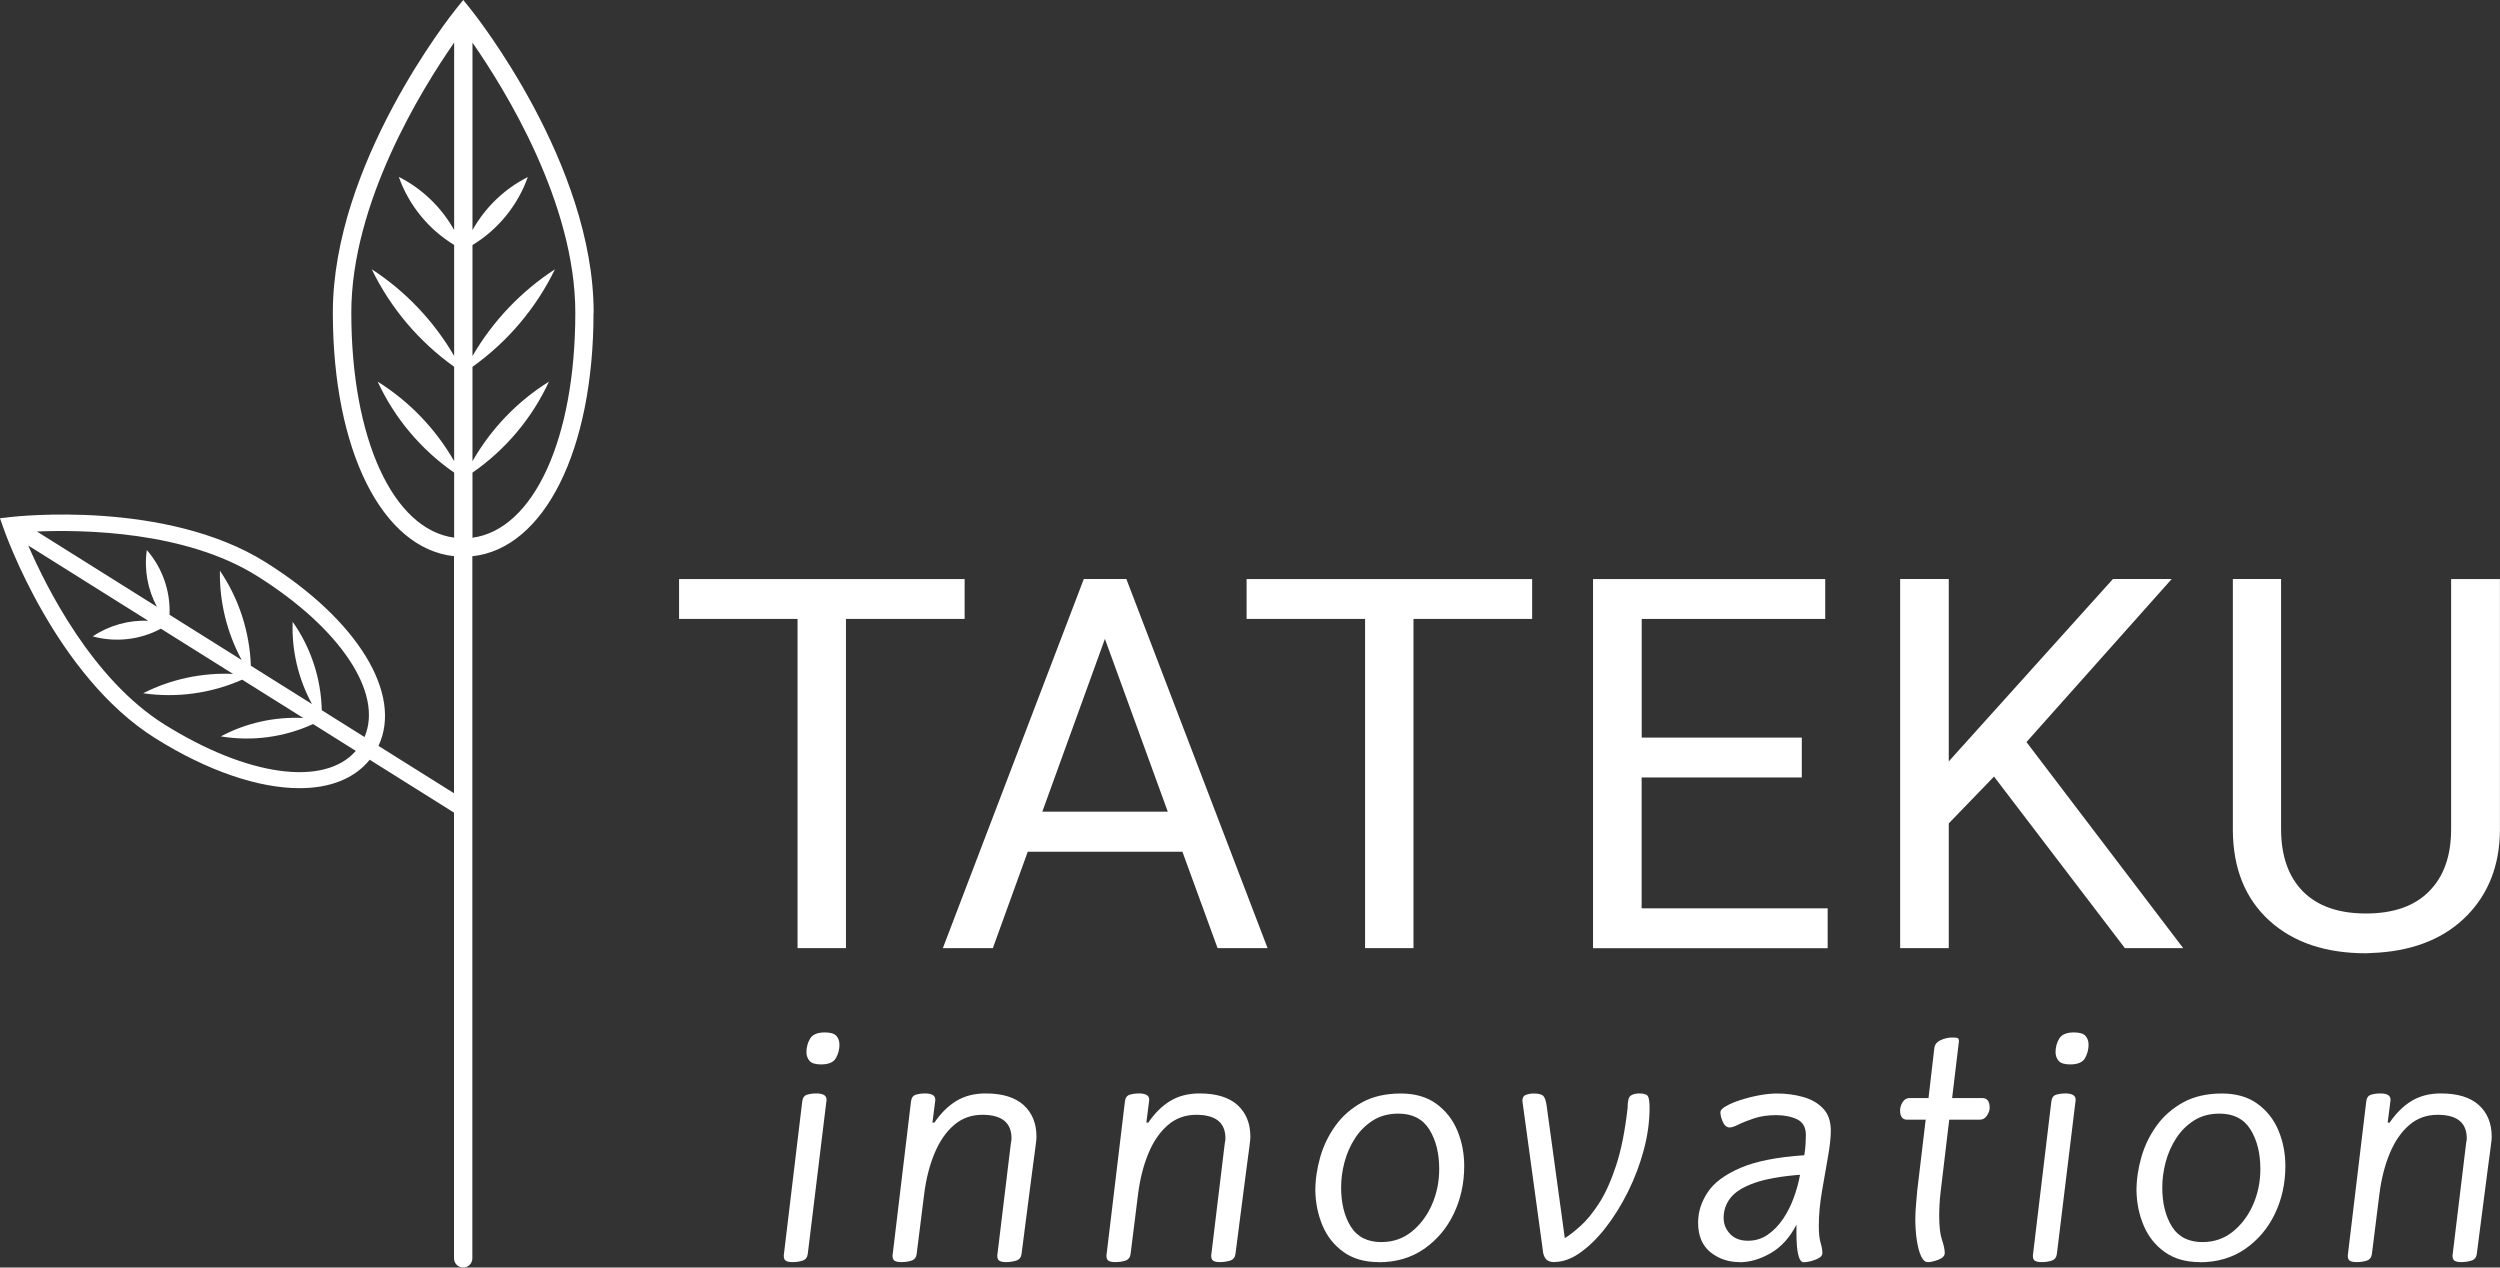 <svg xmlns="http://www.w3.org/2000/svg" id="Ebene_2" viewBox="0 0 379.01 192.16"><rect x="0" y="0" width="379.01" height="192.16" fill="#333333" stroke="none"/><defs><style>.cls-1{fill:#fff;}</style></defs><g id="Logo"><path class="cls-1" d="M90,47.4c0-22.54-17.92-45.11-18.68-46.05l-1.09-1.35-1.09,1.35c-.76.95-18.68,23.51-18.68,46.05,0,20.91,7.48,35.75,18.37,36.92v35.94l-11.45-7.18c3.69-7.84-3.12-19.08-17.1-27.84-15.12-9.48-37.78-6.96-38.74-6.85l-1.54.18.51,1.46c.32.91,7.91,22.41,23.03,31.89,8.01,5.02,15.72,7.57,21.88,7.57,4.59,0,8.3-1.43,10.63-4.31l12.78,8.02v67.57c0,.77.62,1.39,1.39,1.39s1.39-.62,1.39-1.39v-106.44c10.89-1.17,18.37-16.02,18.37-36.92h.02ZM71.63,71.65c5.01-3.47,9.04-8.25,11.59-13.79-4.8,2.99-8.79,7.16-11.59,12.06v-14.31c5.32-3.79,9.65-8.9,12.5-14.78-5.13,3.33-9.43,7.86-12.5,13.15v-16.83c3.88-2.35,6.87-6.02,8.39-10.31-3.54,1.78-6.47,4.61-8.39,8.05V6.47c4.95,7.11,15.59,24.31,15.59,40.93,0,19.2-6.34,32.87-15.59,34.12v-9.86h0ZM24.88,109.8c-10.84-6.8-17.8-20.63-20.6-27.1l18.19,11.41c-2.96-.12-5.93.7-8.41,2.37,3.46.95,7.19.52,10.33-1.17l10.94,6.86c-4.7-.21-9.42.79-13.63,2.93,5.09.74,10.32.02,15.01-2.06l9.27,5.81c-4.32-.21-8.67.74-12.5,2.79,4.73.79,9.63.13,13.98-1.87l6.48,4.07c-4.74,5.45-16.38,3.91-29.06-4.04ZM55.27,111.74l-6.49-4.07c-.1-4.78-1.64-9.48-4.41-13.4-.17,4.34.86,8.67,2.93,12.47l-9.27-5.81c-.18-5.13-1.8-10.16-4.69-14.41-.09,4.72,1.07,9.41,3.3,13.54l-10.94-6.86c.16-3.56-1.08-7.11-3.44-9.81-.43,2.97.13,5.99,1.53,8.6l-18.19-11.41c7.04-.3,22.53-.06,33.37,6.74,12.68,7.95,19.14,17.77,16.3,24.4v.02ZM68.85,34.87c-1.92-3.43-4.85-6.27-8.39-8.05,1.52,4.29,4.51,7.96,8.39,10.31v16.83c-3.07-5.28-7.37-9.81-12.49-13.14,2.85,5.89,7.17,10.99,12.49,14.78v14.31c-2.8-4.89-6.8-9.06-11.59-12.05,2.55,5.54,6.59,10.32,11.59,13.79v9.86c-9.24-1.25-15.59-14.92-15.59-34.12,0-16.62,10.64-33.82,15.59-40.93v28.4h0Z"></path><path class="cls-1" d="M120.15,191.34c-.46,0-.79-.07-1.01-.2s-.32-.39-.32-.78l2.8-23.36c.07-.56.3-.9.71-1.03s.89-.2,1.45-.2c.46,0,.83.07,1.11.22s.42.4.42.76l-2.85,23.36c-.07.52-.33.86-.79,1.01s-.96.22-1.52.22ZM127.27,158.33c0,.75-.18,1.45-.54,2.08-.36.64-1.11.96-2.26.96-.85,0-1.43-.18-1.74-.54s-.47-.8-.47-1.32c0-.75.19-1.44.56-2.06.38-.62,1.12-.93,2.23-.93.85,0,1.43.17,1.74.52.31.34.47.78.47,1.3h0Z"></path><path class="cls-1" d="M136.64,191.34c-.46,0-.79-.07-1.01-.2s-.32-.39-.32-.78l2.8-23.36c.07-.56.3-.9.71-1.03s.89-.2,1.45-.2c.46,0,.83.07,1.11.22s.42.4.42.76l-.44,3.44h.3c.98-1.44,2.09-2.54,3.34-3.29,1.24-.75,2.71-1.13,4.42-1.13,2.55,0,4.47.59,5.77,1.77,1.29,1.18,1.94,2.77,1.94,4.76,0,.1,0,.26-.02.49-.02.23-.07.65-.15,1.25-.08.61-.2,1.53-.37,2.77-.16,1.24-.38,2.94-.66,5.08s-.63,4.88-1.06,8.22c-.07.52-.34.86-.83,1.01s-1.01.22-1.57.22c-.42,0-.74-.07-.96-.2-.21-.13-.32-.39-.32-.78l2.06-17.03c.07-.33.1-.57.1-.74,0-2.39-1.47-3.58-4.42-3.58-1.67,0-3.11.52-4.32,1.57s-2.19,2.48-2.94,4.29-1.28,3.88-1.57,6.21l-1.13,9.03c-.07.52-.33.86-.79,1.01s-.96.22-1.52.22h-.02Z"></path><path class="cls-1" d="M169.07,191.34c-.46,0-.79-.07-1.01-.2s-.32-.39-.32-.78l2.8-23.36c.07-.56.3-.9.71-1.03s.89-.2,1.45-.2c.46,0,.83.07,1.11.22s.42.4.42.76l-.44,3.44h.3c.98-1.44,2.09-2.54,3.34-3.29,1.24-.75,2.71-1.13,4.42-1.13,2.55,0,4.47.59,5.77,1.77,1.29,1.18,1.94,2.77,1.94,4.76,0,.1,0,.26-.02.49-.02.23-.07.65-.15,1.25-.08.61-.2,1.53-.37,2.77-.16,1.24-.38,2.94-.66,5.08s-.63,4.88-1.06,8.22c-.07.52-.34.86-.83,1.01s-1.01.22-1.57.22c-.42,0-.74-.07-.96-.2-.21-.13-.32-.39-.32-.78l2.06-17.03c.07-.33.1-.57.1-.74,0-2.39-1.47-3.58-4.42-3.58-1.67,0-3.11.52-4.32,1.57s-2.19,2.48-2.94,4.29-1.28,3.88-1.57,6.21l-1.13,9.03c-.07.52-.33.86-.79,1.01s-.96.22-1.52.22h-.02Z"></path><path class="cls-1" d="M209.02,191.34c-2.13,0-3.9-.51-5.32-1.52-1.42-1.01-2.49-2.35-3.19-4s-1.07-3.43-1.1-5.32c0-1.67.25-3.36.74-5.08s1.26-3.3,2.31-4.76c1.05-1.46,2.39-2.63,4.02-3.53s3.6-1.35,5.89-1.35c2.16,0,3.95.52,5.37,1.55s2.49,2.38,3.19,4.05,1.05,3.47,1.05,5.4c0,2.62-.53,5.03-1.59,7.24s-2.57,3.98-4.51,5.33c-1.95,1.34-4.23,2.01-6.85,2.01v-.02ZM209.46,188.3c1.7,0,3.21-.51,4.51-1.54s2.34-2.39,3.09-4.07c.75-1.69,1.13-3.51,1.13-5.47,0-2.39-.5-4.38-1.5-5.99-1-1.6-2.56-2.4-4.69-2.4-1.47,0-2.76.34-3.85,1.03-1.1.69-2,1.59-2.72,2.7s-1.25,2.32-1.6,3.63-.51,2.58-.51,3.83c0,2.39.49,4.37,1.47,5.94s2.54,2.35,4.66,2.35h.01Z"></path><path class="cls-1" d="M235.66,191.34c-.62,0-1.06-.17-1.33-.51-.26-.35-.41-.79-.44-1.35l-3.09-22.57c0-.49.18-.8.54-.93s.75-.2,1.18-.2c.75,0,1.24.13,1.47.39s.39.75.49,1.47l2.75,20.07c.69-.42,1.49-1.05,2.4-1.87.92-.82,1.85-1.96,2.8-3.43.95-1.47,1.81-3.38,2.58-5.72s1.35-5.24,1.74-8.71c0-1.05.16-1.68.49-1.89s.75-.32,1.27-.32c.69,0,1.12.13,1.3.39.18.26.27.87.27,1.81,0,2.06-.29,4.19-.88,6.38-.59,2.19-1.38,4.29-2.38,6.3-1,2.01-2.12,3.82-3.36,5.42-1.24,1.6-2.54,2.88-3.88,3.83s-2.65,1.42-3.92,1.42v.02Z"></path><path class="cls-1" d="M263.73,191.34c-1.7,0-3.17-.5-4.42-1.5-1.24-1-1.87-2.49-1.87-4.49,0-1.6.48-3.13,1.45-4.59.96-1.46,2.62-2.69,4.96-3.7s5.57-1.65,9.69-1.92c.1-.59.16-1.15.19-1.69.03-.54.05-.99.05-1.35,0-1.18-.44-1.98-1.32-2.4s-1.95-.64-3.19-.64-2.34.16-3.29.47-1.73.62-2.36.93-1.08.47-1.37.47c-.46,0-.81-.28-1.06-.84-.24-.56-.37-1.05-.37-1.47,0-.3.29-.61.86-.93.57-.33,1.31-.64,2.21-.93s1.84-.53,2.82-.71c.98-.18,1.88-.27,2.7-.27,1.37,0,2.68.17,3.93.52,1.24.34,2.26.92,3.04,1.74.79.82,1.18,1.95,1.18,3.39,0,1.01-.15,2.35-.44,4s-.6,3.39-.91,5.23c-.31,1.83-.47,3.57-.47,5.2,0,1.11.09,1.96.27,2.55s.27,1.11.27,1.57c0,.29-.17.54-.52.74s-.74.35-1.18.47c-.44.11-.83.17-1.15.17-.29,0-.52-.25-.69-.74-.16-.49-.27-1.08-.32-1.77-.05-.69-.07-1.32-.07-1.91v-1.27c-1.01,1.96-2.32,3.4-3.92,4.32-1.6.92-3.17,1.37-4.71,1.37v-.02ZM265,188.1c1.11,0,2.11-.3,2.99-.91.88-.6,1.66-1.41,2.33-2.4s1.22-2.09,1.64-3.26.74-2.32.93-3.43c-2.94.23-5.26.65-6.94,1.25s-2.88,1.35-3.58,2.23c-.7.88-1.06,1.9-1.06,3.04,0,.95.33,1.77.98,2.45.65.69,1.55,1.03,2.7,1.03h0Z"></path><path class="cls-1" d="M292.24,191.34c-.39,0-.73-.31-1.01-.93s-.49-1.43-.64-2.43-.22-2.07-.22-3.21c0-.69.04-1.46.12-2.31s.14-1.5.17-1.96l1.28-10.75h-2.8c-.72,0-1.08-.47-1.08-1.42,0-.42.13-.84.39-1.25s.61-.61,1.03-.61h2.89l.88-7.56c.07-.56.39-.96.98-1.23.59-.26,1.16-.39,1.72-.39.46,0,.74.03.86.1s.17.23.17.49l-1.03,8.59h4.56c.75,0,1.13.49,1.13,1.47,0,.39-.14.79-.42,1.2s-.63.61-1.05.61h-4.66l-1.28,10.75c-.1.78-.16,1.49-.19,2.11s-.05,1.19-.05,1.72c0,1.6.14,2.81.42,3.63s.42,1.49.42,2.01c0,.42-.32.76-.96,1.01-.64.24-1.19.37-1.64.37h0Z"></path><path class="cls-1" d="M309.52,191.34c-.46,0-.79-.07-1.01-.2s-.32-.39-.32-.78l2.8-23.36c.07-.56.3-.9.71-1.03s.89-.2,1.45-.2c.46,0,.83.07,1.11.22s.42.4.42.76l-2.85,23.36c-.07.52-.33.86-.79,1.01s-.96.22-1.52.22h0ZM316.64,158.33c0,.75-.18,1.45-.54,2.08-.36.64-1.11.96-2.26.96-.85,0-1.43-.18-1.74-.54s-.47-.8-.47-1.32c0-.75.19-1.44.56-2.06.38-.62,1.12-.93,2.23-.93.85,0,1.43.17,1.74.52.31.34.47.78.47,1.3h.01Z"></path><path class="cls-1" d="M333.51,191.34c-2.13,0-3.9-.51-5.32-1.52-1.42-1.01-2.49-2.35-3.19-4s-1.07-3.43-1.1-5.32c0-1.67.25-3.36.74-5.08s1.26-3.3,2.31-4.76c1.05-1.46,2.39-2.63,4.02-3.53s3.6-1.35,5.89-1.35c2.16,0,3.95.52,5.37,1.55s2.49,2.38,3.19,4.05,1.05,3.47,1.05,5.4c0,2.62-.53,5.03-1.59,7.24s-2.57,3.98-4.51,5.33c-1.95,1.34-4.23,2.01-6.85,2.01v-.02ZM333.95,188.3c1.7,0,3.21-.51,4.51-1.54s2.34-2.39,3.09-4.07,1.13-3.51,1.13-5.47c0-2.39-.5-4.38-1.5-5.99-1-1.6-2.56-2.4-4.69-2.4-1.47,0-2.76.34-3.85,1.03-1.1.69-2,1.59-2.72,2.7s-1.25,2.32-1.6,3.63c-.34,1.31-.51,2.58-.51,3.83,0,2.39.49,4.37,1.47,5.94s2.54,2.35,4.66,2.35h.01Z"></path><path class="cls-1" d="M357.26,191.34c-.46,0-.79-.07-1.01-.2s-.32-.39-.32-.78l2.8-23.36c.07-.56.3-.9.71-1.03s.89-.2,1.45-.2c.46,0,.83.07,1.11.22s.42.4.42.76l-.44,3.44h.3c.98-1.44,2.09-2.54,3.34-3.29,1.24-.75,2.71-1.13,4.42-1.13,2.55,0,4.47.59,5.77,1.77,1.29,1.18,1.94,2.77,1.94,4.76,0,.1,0,.26-.02.49-.02.23-.07.65-.15,1.25-.08.61-.2,1.53-.37,2.77-.16,1.24-.38,2.94-.66,5.08s-.63,4.88-1.06,8.22c-.07.52-.34.86-.83,1.01s-1.01.22-1.57.22c-.42,0-.74-.07-.96-.2-.21-.13-.32-.39-.32-.78l2.06-17.03c.07-.33.1-.57.1-.74,0-2.39-1.47-3.58-4.42-3.58-1.67,0-3.11.52-4.32,1.57-1.21,1.05-2.19,2.48-2.94,4.29s-1.28,3.88-1.57,6.21l-1.13,9.03c-.07.52-.33.86-.79,1.01s-.96.22-1.52.22h-.02Z"></path><path class="cls-1" d="M146.24,93.83h-17.99v49.91h-7.34v-49.91h-17.96v-6.04h43.29v6.04Z"></path><path class="cls-1" d="M179.26,129.13h-23.45l-5.29,14.61h-7.58l21.37-55.96h6.45l21.41,55.96h-7.58l-5.33-14.61ZM158.02,123.05h19.02l-9.53-26.19-9.49,26.19Z"></path><path class="cls-1" d="M232.28,93.83h-17.99v49.91h-7.34v-49.91h-17.96v-6.04h43.29v6.04h0Z"></path><path class="cls-1" d="M273.15,117.87h-24.27v19.84h28.2v6.04h-35.57v-55.96h35.2v6.04h-27.82v17.99h24.27v6.04h0Z"></path><path class="cls-1" d="M302.3,117.73l-6.86,7.1v18.91h-7.37v-55.96h7.37v27.65l24.89-27.65h8.91l-22.02,24.72,23.76,31.24h-8.84l-19.84-26.01h0Z"></path><path class="cls-1" d="M379,87.79v38.03c-.03,5.28-1.69,9.61-4.98,12.97-3.28,3.35-7.74,5.22-13.38,5.63l-1.95.1c-6.13,0-11.01-1.65-14.65-4.95-3.64-3.32-5.49-7.87-5.53-13.66v-38.13h7.31v37.9c0,4.05,1.1,7.2,3.31,9.46,2.23,2.24,5.41,3.35,9.56,3.35s7.35-1.11,9.56-3.35c2.23-2.23,3.35-5.37,3.35-9.42v-37.93h7.41,0Z"></path></g></svg>